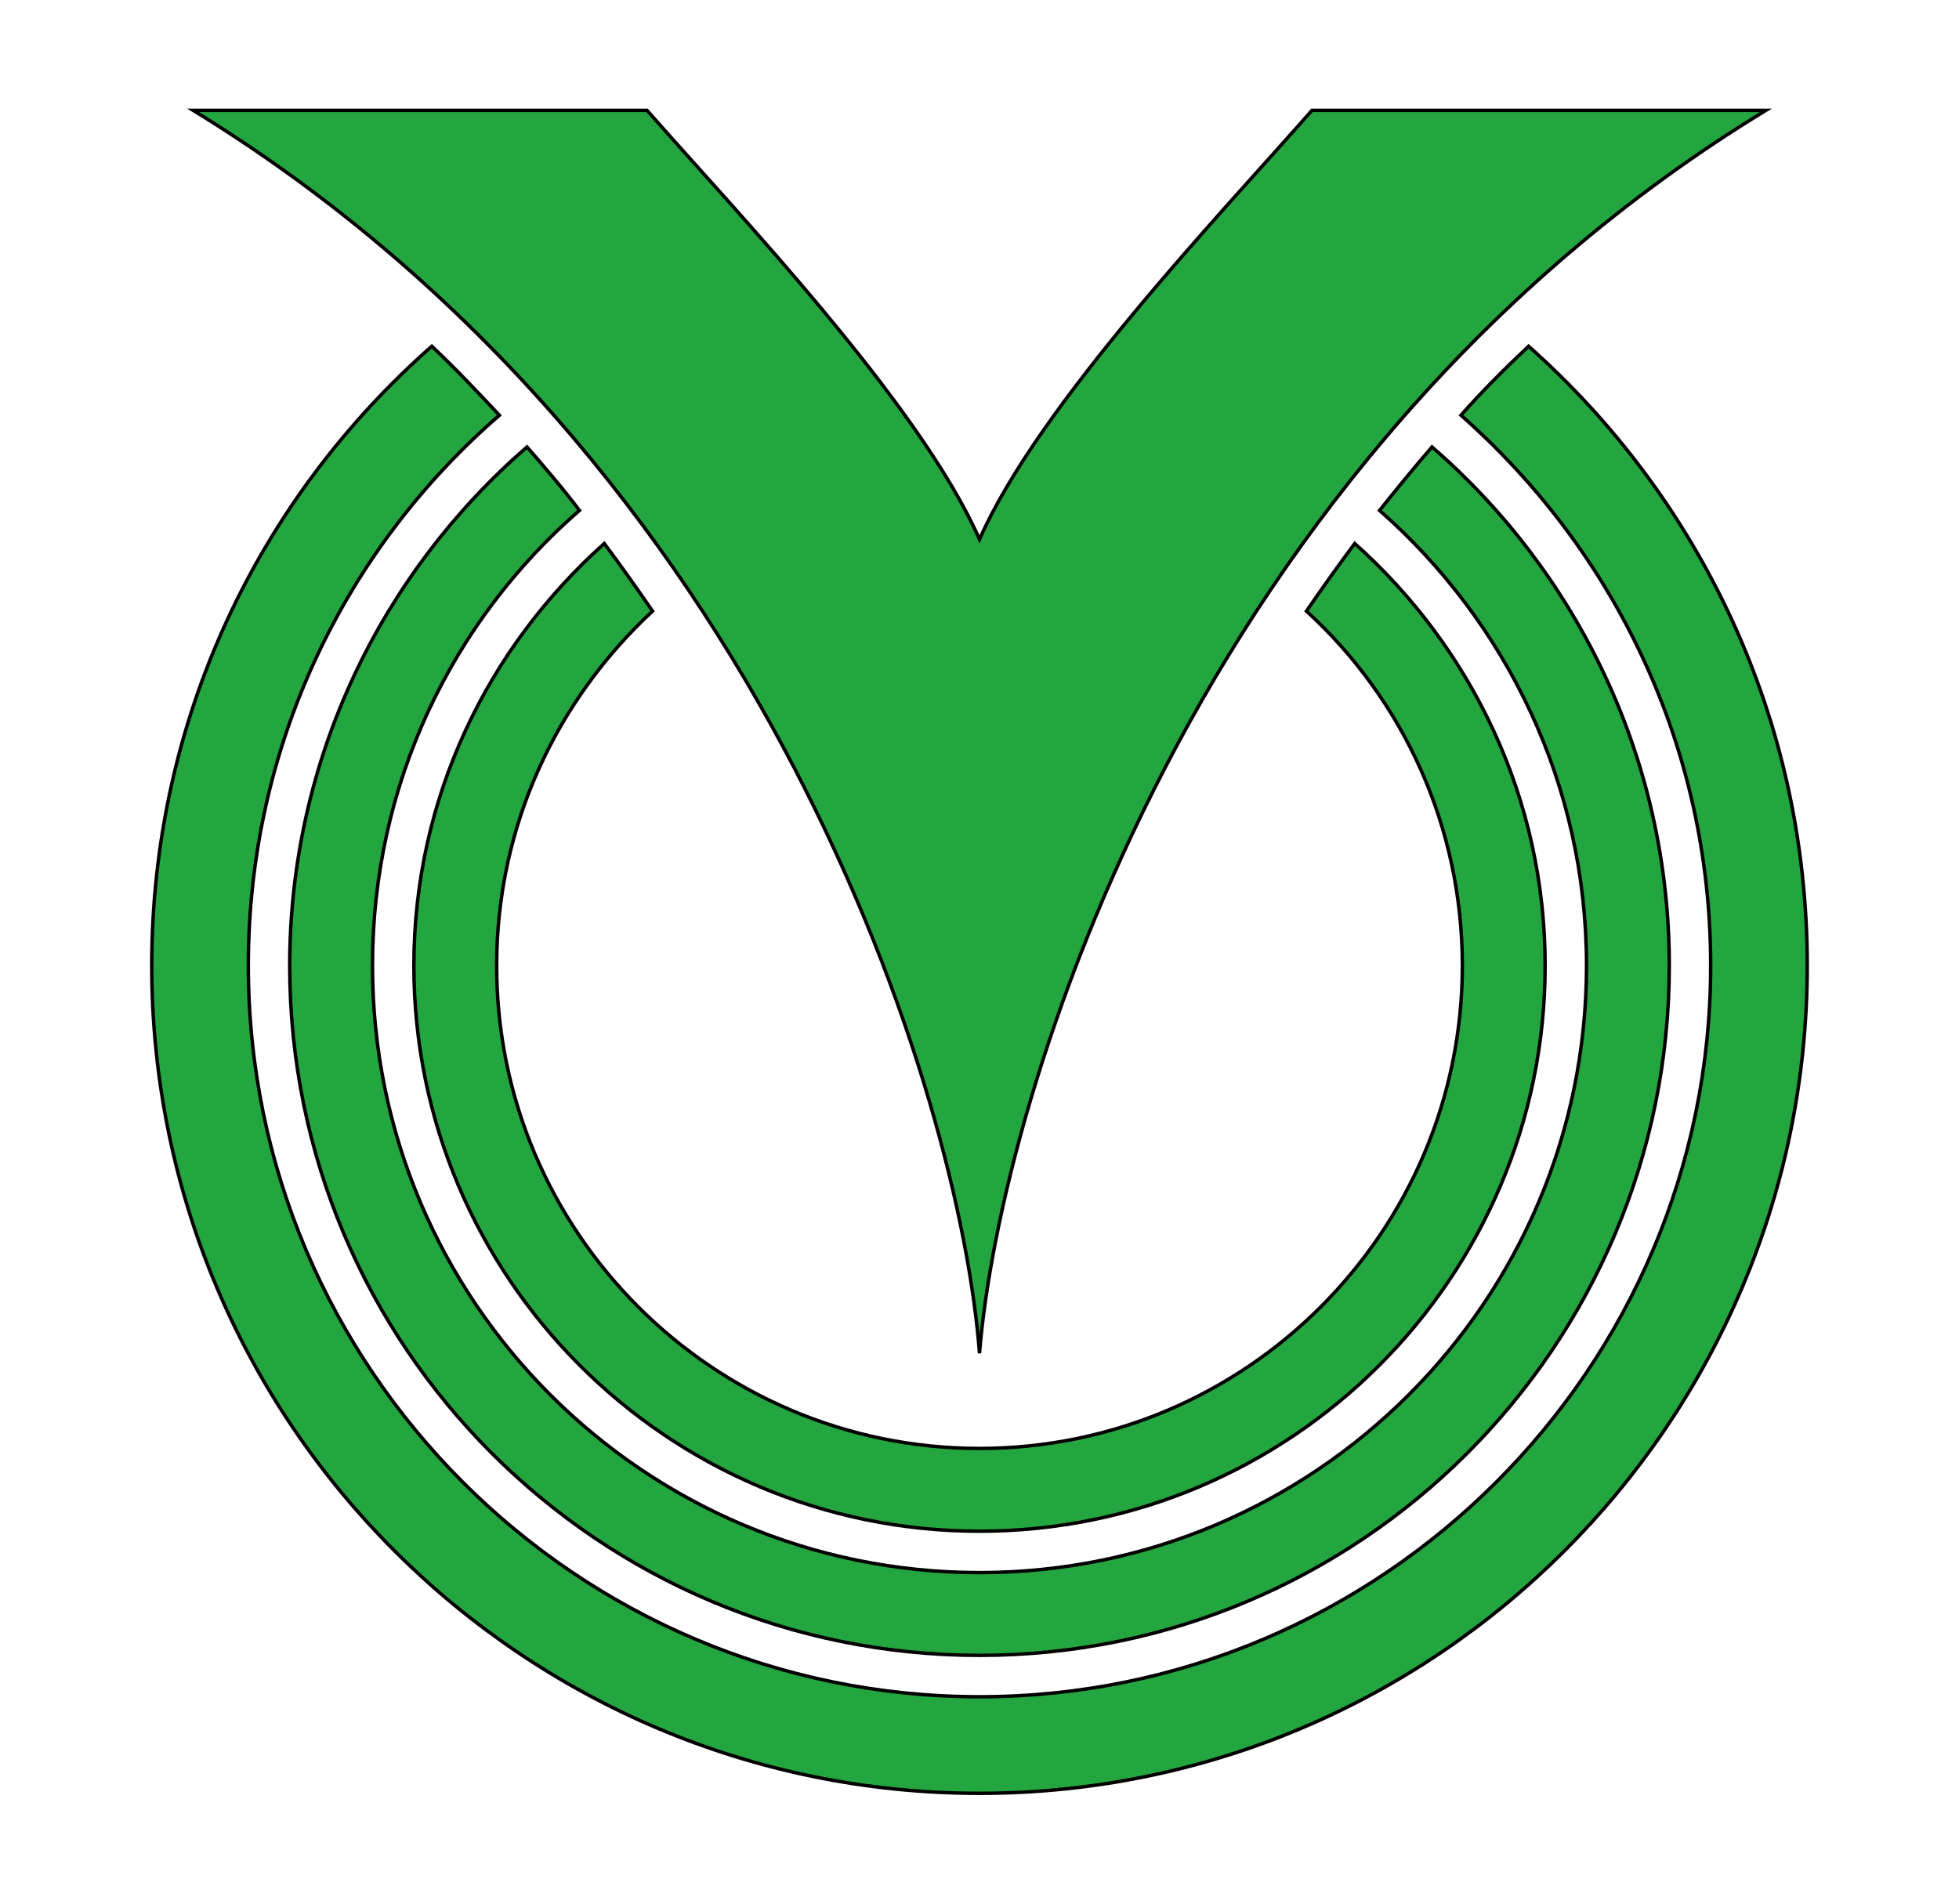 <?xml version="1.0"?>
<!-- Generator: Adobe Illustrator 18.0.0, SVG Export Plug-In . SVG Version: 6.00 Build 0)  -->
<svg
    xmlns="http://www.w3.org/2000/svg"
    xmlns:xlink="http://www.w3.org/1999/xlink"
    xmlns:svg="http://www.w3.org/2000/svg"
    xmlns:inkscape="http://www.inkscape.org/namespaces/inkscape"
    xmlns:sodipodi="http://sodipodi.sourceforge.net/DTD/sodipodi-0.dtd"
    xmlns:ns1="http://sozi.baierouge.fr"
    xmlns:dc="http://purl.org/dc/elements/1.1/"
    xmlns:cc="http://web.resource.org/cc/"
    xmlns:rdf="http://www.w3.org/1999/02/22-rdf-syntax-ns#"
    version="1.1"
    id="Layer_2"
    x="0px"
    y="0px"
    viewBox="0 0 142 138"
    style="enable-background:new 0 0 142 138;"
    xml:space="preserve"
  >
<style
      type="text/css"
    >
	.st0{fill:#23A640;stroke:#000000;stroke-width:0.25;stroke-miterlimit:10;}
</style
  >
<g
    >
	<path
        class="st0"
        d="M110.8,25.1c-1.7,1.6-3.4,3.3-4.9,5C117,39.9,124,54.1,124,70c0,29.2-23.8,53-53,53c-29.2,0-53-23.8-53-53   c0-15.9,7-30.2,18.2-39.9c-1.6-1.7-3.2-3.4-4.9-5C18.8,36.1,11,52.1,11,70c0,33.1,26.9,60,60,60s60-26.9,60-60   C131,52.1,123.2,36.1,110.8,25.1z"
    />
	<path
        class="st0"
        d="M103.8,32.4c-1.3,1.5-2.6,3.1-3.8,4.6c9.2,8.1,15,19.9,15,33c0,24.3-19.7,44-44,44S27,94.3,27,70   c0-13.2,5.8-25,15-33c-1.2-1.6-2.5-3.1-3.8-4.6C27.7,41.5,21,55,21,70c0,27.6,22.4,50,50,50s50-22.4,50-50   C121,55,114.3,41.5,103.8,32.4z"
    />
	<path
        class="st0"
        d="M98.2,39.4c-1.2,1.6-2.4,3.3-3.5,4.9c7,6.4,11.3,15.6,11.3,25.7c0,19.3-15.7,35-35,35S36,89.3,36,70   c0-10.2,4.4-19.3,11.3-25.7c-1.1-1.6-2.3-3.3-3.5-4.9C35.4,46.9,30,57.8,30,70c0,22.6,18.4,41,41,41s41-18.4,41-41   C112,57.8,106.6,46.9,98.2,39.4z"
    />
	<path
        class="st0"
        d="M95.1,8C88.6,15.4,75.3,29.3,71,39.1C66.7,29.3,53.4,15.4,46.9,8C43.3,8,21.8,8,14,8   c41.5,25.4,55.6,71.5,57,90.1C72.5,79.5,86.5,33.3,128,8C120.2,8,98.7,8,95.1,8z"
    />
</g
  >
</svg
>
